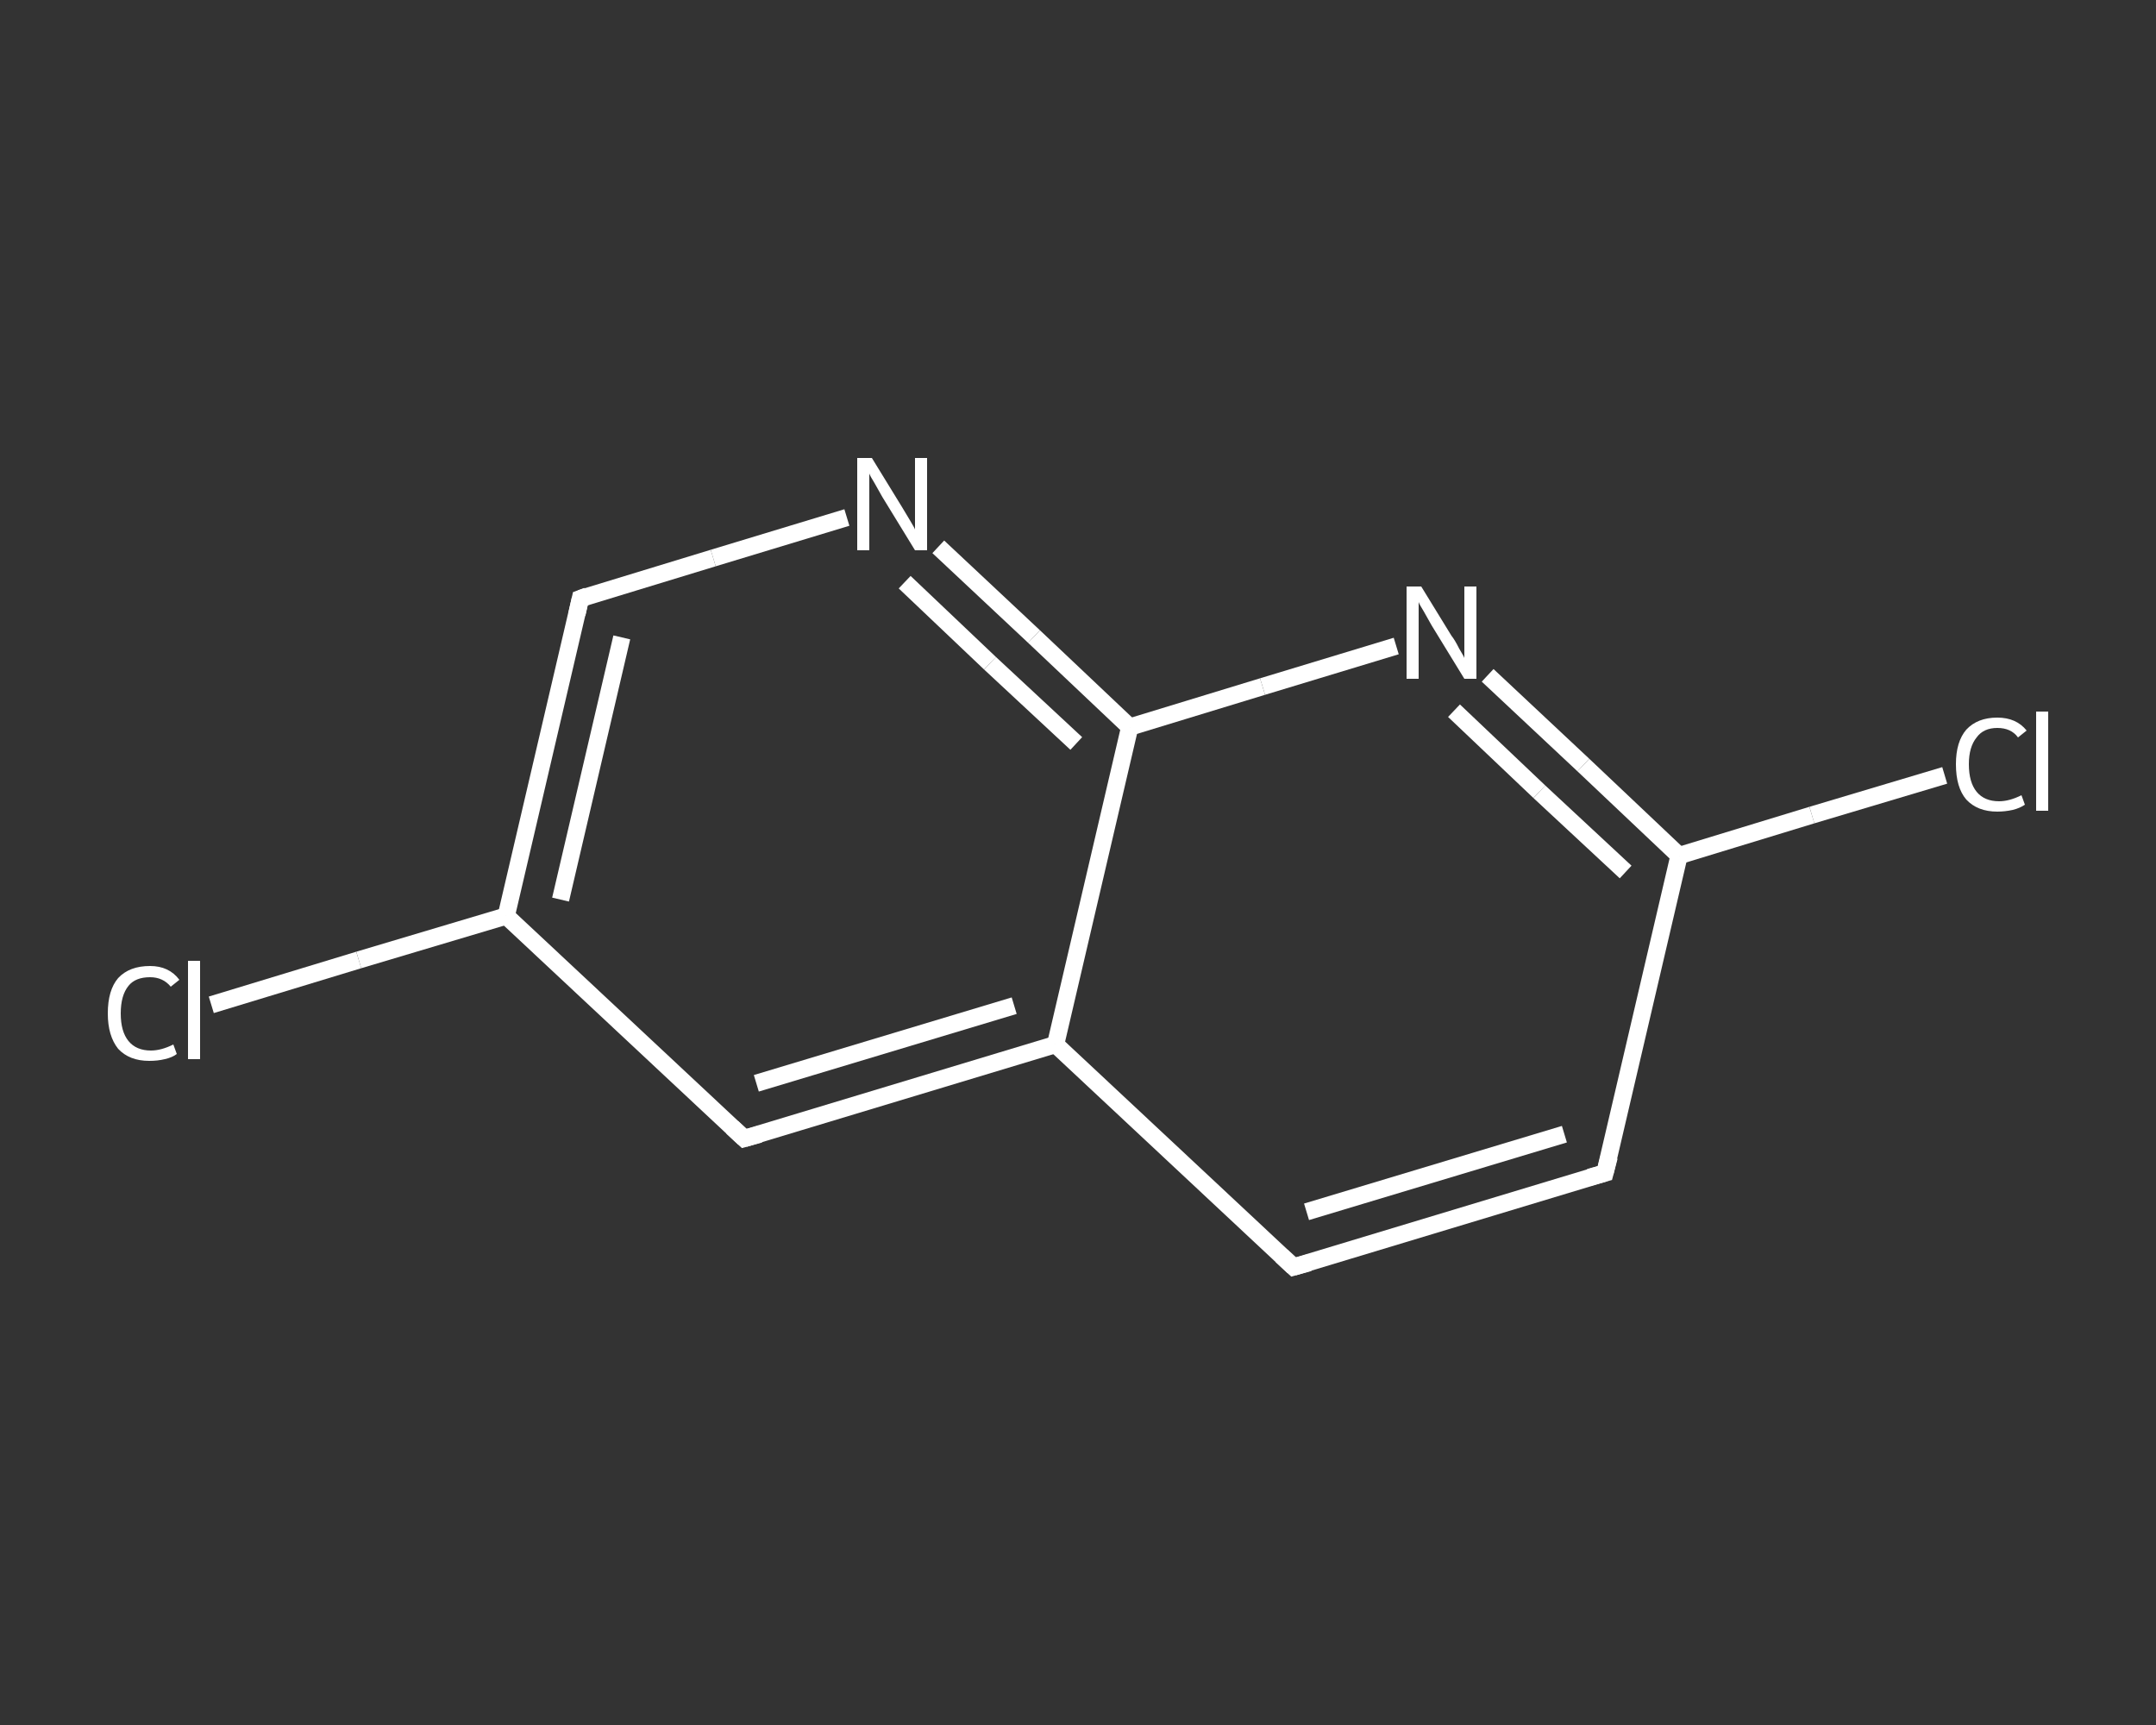 <?xml version='1.0' encoding='iso-8859-1'?>
<svg version='1.1' baseProfile='full'
              xmlns='http://www.w3.org/2000/svg'
                      xmlns:rdkit='http://www.rdkit.org/xml'
                      xmlns:xlink='http://www.w3.org/1999/xlink'
                  xml:space='preserve'
width='250px' height='200px' viewBox='0 0 250 200'>
<rect x="0" y="0" width="250" height="200" fill="#333333" stroke="none"/>
<!-- END OF HEADER -->
<rect style='opacity:1.0;fill:transparent;stroke:none' width='250.0' height='200.0' x='0.0' y='0.0'> </rect>
<path class='bond-0 atom-0 atom-1' d='M 24.5,116.5 L 41.6,111.3' style='fill:none;fill-rule:evenodd;stroke:#FFFFFF;stroke-width:2.0px;stroke-linecap:butt;stroke-linejoin:miter;stroke-opacity:1' />
<path class='bond-0 atom-0 atom-1' d='M 41.6,111.3 L 58.7,106.2' style='fill:none;fill-rule:evenodd;stroke:#FFFFFF;stroke-width:2.0px;stroke-linecap:butt;stroke-linejoin:miter;stroke-opacity:1' />
<path class='bond-1 atom-1 atom-2' d='M 58.7,106.2 L 67.3,69.4' style='fill:none;fill-rule:evenodd;stroke:#FFFFFF;stroke-width:2.0px;stroke-linecap:butt;stroke-linejoin:miter;stroke-opacity:1' />
<path class='bond-1 atom-1 atom-2' d='M 65.0,104.3 L 72.1,73.9' style='fill:none;fill-rule:evenodd;stroke:#FFFFFF;stroke-width:2.0px;stroke-linecap:butt;stroke-linejoin:miter;stroke-opacity:1' />
<path class='bond-2 atom-2 atom-3' d='M 67.3,69.4 L 82.7,64.7' style='fill:none;fill-rule:evenodd;stroke:#FFFFFF;stroke-width:2.0px;stroke-linecap:butt;stroke-linejoin:miter;stroke-opacity:1' />
<path class='bond-2 atom-2 atom-3' d='M 82.7,64.7 L 98.2,60.0' style='fill:none;fill-rule:evenodd;stroke:#FFFFFF;stroke-width:2.0px;stroke-linecap:butt;stroke-linejoin:miter;stroke-opacity:1' />
<path class='bond-3 atom-3 atom-4' d='M 108.8,63.4 L 119.9,73.8' style='fill:none;fill-rule:evenodd;stroke:#FFFFFF;stroke-width:2.0px;stroke-linecap:butt;stroke-linejoin:miter;stroke-opacity:1' />
<path class='bond-3 atom-3 atom-4' d='M 119.9,73.8 L 131.0,84.3' style='fill:none;fill-rule:evenodd;stroke:#FFFFFF;stroke-width:2.0px;stroke-linecap:butt;stroke-linejoin:miter;stroke-opacity:1' />
<path class='bond-3 atom-3 atom-4' d='M 104.9,67.5 L 114.8,76.9' style='fill:none;fill-rule:evenodd;stroke:#FFFFFF;stroke-width:2.0px;stroke-linecap:butt;stroke-linejoin:miter;stroke-opacity:1' />
<path class='bond-3 atom-3 atom-4' d='M 114.8,76.9 L 124.8,86.2' style='fill:none;fill-rule:evenodd;stroke:#FFFFFF;stroke-width:2.0px;stroke-linecap:butt;stroke-linejoin:miter;stroke-opacity:1' />
<path class='bond-4 atom-4 atom-5' d='M 131.0,84.3 L 146.4,79.6' style='fill:none;fill-rule:evenodd;stroke:#FFFFFF;stroke-width:2.0px;stroke-linecap:butt;stroke-linejoin:miter;stroke-opacity:1' />
<path class='bond-4 atom-4 atom-5' d='M 146.4,79.6 L 161.9,74.9' style='fill:none;fill-rule:evenodd;stroke:#FFFFFF;stroke-width:2.0px;stroke-linecap:butt;stroke-linejoin:miter;stroke-opacity:1' />
<path class='bond-5 atom-5 atom-6' d='M 172.5,78.3 L 183.6,88.7' style='fill:none;fill-rule:evenodd;stroke:#FFFFFF;stroke-width:2.0px;stroke-linecap:butt;stroke-linejoin:miter;stroke-opacity:1' />
<path class='bond-5 atom-5 atom-6' d='M 183.6,88.7 L 194.7,99.2' style='fill:none;fill-rule:evenodd;stroke:#FFFFFF;stroke-width:2.0px;stroke-linecap:butt;stroke-linejoin:miter;stroke-opacity:1' />
<path class='bond-5 atom-5 atom-6' d='M 168.6,82.4 L 178.5,91.8' style='fill:none;fill-rule:evenodd;stroke:#FFFFFF;stroke-width:2.0px;stroke-linecap:butt;stroke-linejoin:miter;stroke-opacity:1' />
<path class='bond-5 atom-5 atom-6' d='M 178.5,91.8 L 188.5,101.1' style='fill:none;fill-rule:evenodd;stroke:#FFFFFF;stroke-width:2.0px;stroke-linecap:butt;stroke-linejoin:miter;stroke-opacity:1' />
<path class='bond-6 atom-6 atom-7' d='M 194.7,99.2 L 210.1,94.5' style='fill:none;fill-rule:evenodd;stroke:#FFFFFF;stroke-width:2.0px;stroke-linecap:butt;stroke-linejoin:miter;stroke-opacity:1' />
<path class='bond-6 atom-6 atom-7' d='M 210.1,94.5 L 225.5,89.9' style='fill:none;fill-rule:evenodd;stroke:#FFFFFF;stroke-width:2.0px;stroke-linecap:butt;stroke-linejoin:miter;stroke-opacity:1' />
<path class='bond-7 atom-6 atom-8' d='M 194.7,99.2 L 186.1,136.0' style='fill:none;fill-rule:evenodd;stroke:#FFFFFF;stroke-width:2.0px;stroke-linecap:butt;stroke-linejoin:miter;stroke-opacity:1' />
<path class='bond-8 atom-8 atom-9' d='M 186.1,136.0 L 150.0,146.9' style='fill:none;fill-rule:evenodd;stroke:#FFFFFF;stroke-width:2.0px;stroke-linecap:butt;stroke-linejoin:miter;stroke-opacity:1' />
<path class='bond-8 atom-8 atom-9' d='M 181.4,131.5 L 151.5,140.5' style='fill:none;fill-rule:evenodd;stroke:#FFFFFF;stroke-width:2.0px;stroke-linecap:butt;stroke-linejoin:miter;stroke-opacity:1' />
<path class='bond-9 atom-9 atom-10' d='M 150.0,146.9 L 122.4,121.1' style='fill:none;fill-rule:evenodd;stroke:#FFFFFF;stroke-width:2.0px;stroke-linecap:butt;stroke-linejoin:miter;stroke-opacity:1' />
<path class='bond-10 atom-10 atom-11' d='M 122.4,121.1 L 86.3,132.0' style='fill:none;fill-rule:evenodd;stroke:#FFFFFF;stroke-width:2.0px;stroke-linecap:butt;stroke-linejoin:miter;stroke-opacity:1' />
<path class='bond-10 atom-10 atom-11' d='M 117.6,116.6 L 87.7,125.6' style='fill:none;fill-rule:evenodd;stroke:#FFFFFF;stroke-width:2.0px;stroke-linecap:butt;stroke-linejoin:miter;stroke-opacity:1' />
<path class='bond-11 atom-11 atom-1' d='M 86.3,132.0 L 58.7,106.2' style='fill:none;fill-rule:evenodd;stroke:#FFFFFF;stroke-width:2.0px;stroke-linecap:butt;stroke-linejoin:miter;stroke-opacity:1' />
<path class='bond-12 atom-10 atom-4' d='M 122.4,121.1 L 131.0,84.3' style='fill:none;fill-rule:evenodd;stroke:#FFFFFF;stroke-width:2.0px;stroke-linecap:butt;stroke-linejoin:miter;stroke-opacity:1' />
<path d='M 66.9,71.2 L 67.3,69.4 L 68.1,69.1' style='fill:none;stroke:#FFFFFF;stroke-width:2.0px;stroke-linecap:butt;stroke-linejoin:miter;stroke-opacity:1;' />
<path d='M 186.6,134.1 L 186.1,136.0 L 184.3,136.5' style='fill:none;stroke:#FFFFFF;stroke-width:2.0px;stroke-linecap:butt;stroke-linejoin:miter;stroke-opacity:1;' />
<path d='M 151.8,146.4 L 150.0,146.9 L 148.6,145.6' style='fill:none;stroke:#FFFFFF;stroke-width:2.0px;stroke-linecap:butt;stroke-linejoin:miter;stroke-opacity:1;' />
<path d='M 88.1,131.5 L 86.3,132.0 L 84.9,130.7' style='fill:none;stroke:#FFFFFF;stroke-width:2.0px;stroke-linecap:butt;stroke-linejoin:miter;stroke-opacity:1;' />
<path class='atom-0' d='M 12.5 117.5
Q 12.5 114.8, 13.7 113.4
Q 15.0 112.0, 17.4 112.0
Q 19.6 112.0, 20.8 113.6
L 19.8 114.4
Q 18.9 113.3, 17.4 113.3
Q 15.7 113.3, 14.9 114.3
Q 14.0 115.4, 14.0 117.5
Q 14.0 119.6, 14.9 120.7
Q 15.8 121.8, 17.5 121.8
Q 18.7 121.8, 20.1 121.1
L 20.5 122.2
Q 20.0 122.6, 19.1 122.8
Q 18.3 123.0, 17.3 123.0
Q 15.0 123.0, 13.7 121.6
Q 12.5 120.1, 12.5 117.5
' fill='#FFFFFF'/>
<path class='atom-0' d='M 21.8 111.4
L 23.2 111.4
L 23.2 122.8
L 21.8 122.8
L 21.8 111.4
' fill='#FFFFFF'/>
<path class='atom-3' d='M 101.1 53.1
L 104.6 58.8
Q 104.9 59.3, 105.5 60.3
Q 106.1 61.3, 106.1 61.4
L 106.1 53.1
L 107.5 53.1
L 107.5 63.8
L 106.1 63.8
L 102.3 57.6
Q 101.9 56.9, 101.4 56.0
Q 100.9 55.2, 100.8 54.9
L 100.8 63.8
L 99.4 63.8
L 99.4 53.1
L 101.1 53.1
' fill='#FFFFFF'/>
<path class='atom-5' d='M 164.8 68.0
L 168.3 73.7
Q 168.7 74.2, 169.2 75.2
Q 169.8 76.2, 169.8 76.3
L 169.8 68.0
L 171.2 68.0
L 171.2 78.7
L 169.8 78.7
L 166.0 72.5
Q 165.6 71.8, 165.1 70.9
Q 164.6 70.1, 164.5 69.8
L 164.5 78.7
L 163.1 78.7
L 163.1 68.0
L 164.8 68.0
' fill='#FFFFFF'/>
<path class='atom-7' d='M 226.8 88.6
Q 226.8 86.0, 228.0 84.6
Q 229.3 83.2, 231.6 83.2
Q 233.8 83.2, 235.0 84.7
L 234.0 85.5
Q 233.2 84.4, 231.6 84.4
Q 230.0 84.4, 229.2 85.5
Q 228.3 86.6, 228.3 88.6
Q 228.3 90.7, 229.2 91.8
Q 230.1 92.9, 231.8 92.9
Q 233.0 92.9, 234.4 92.2
L 234.8 93.3
Q 234.2 93.7, 233.4 93.9
Q 232.5 94.1, 231.6 94.1
Q 229.3 94.1, 228.0 92.7
Q 226.8 91.3, 226.8 88.6
' fill='#FFFFFF'/>
<path class='atom-7' d='M 236.1 82.5
L 237.5 82.5
L 237.5 94.0
L 236.1 94.0
L 236.1 82.5
' fill='#FFFFFF'/>
</svg>
